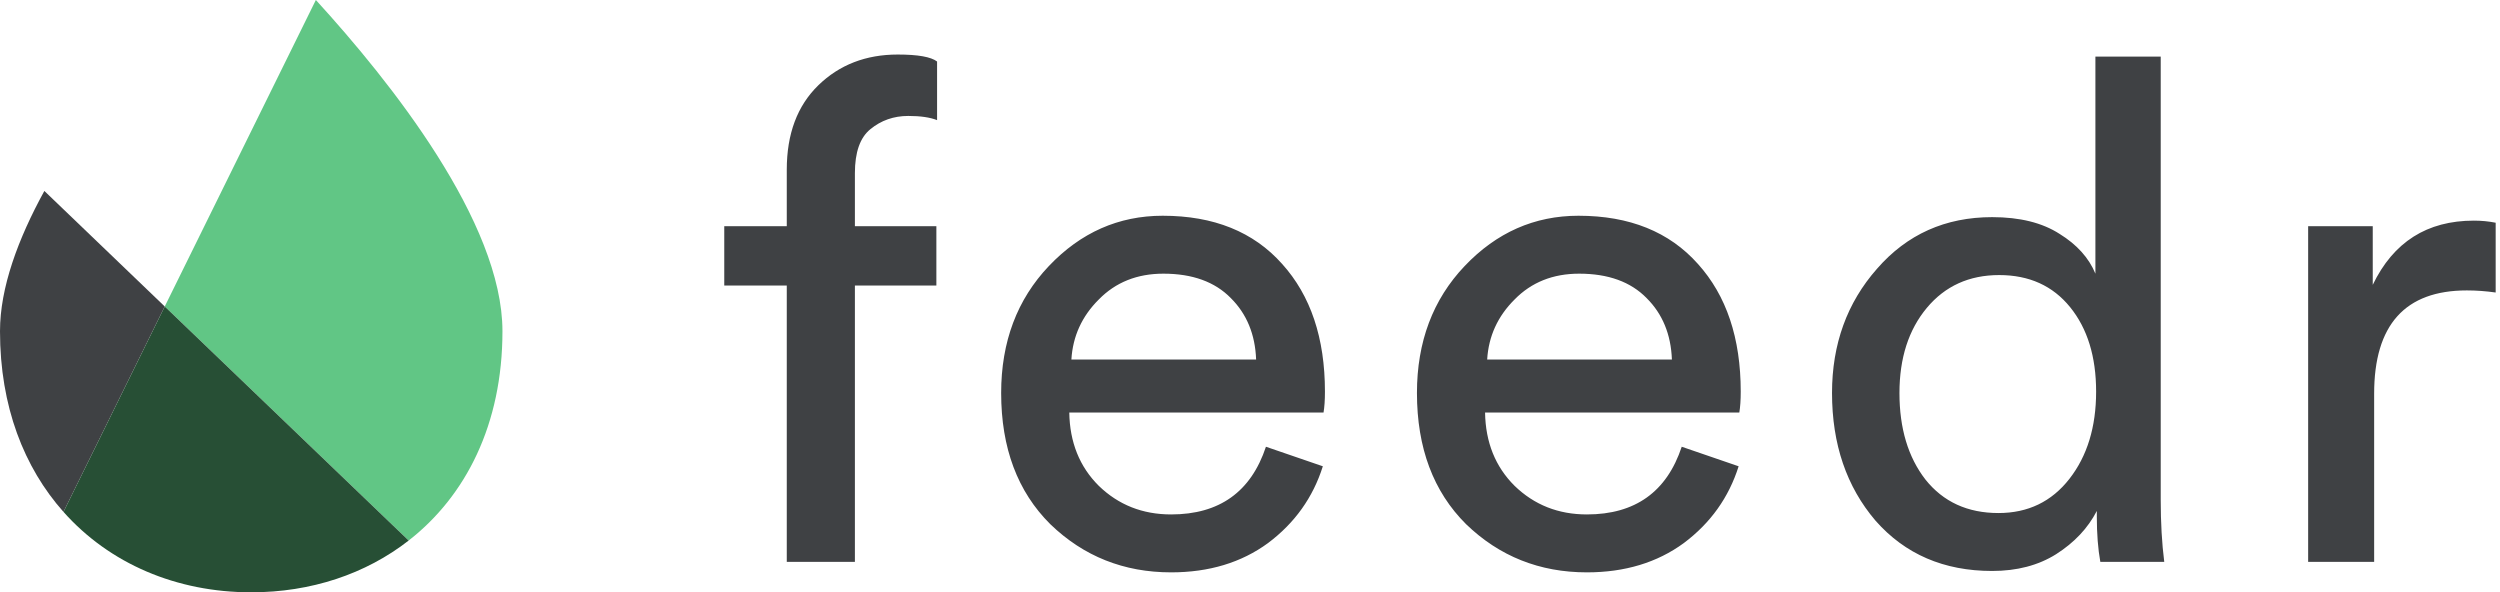 <svg width="1823" height="432" viewBox="0 0 1823 432" fill="none" xmlns="http://www.w3.org/2000/svg">
<path d="M682.803 208.21H623.393V409.732H573.715V208.21H528.133V164.954H573.715V123.733C573.715 97.61 581.397 77.085 596.762 62.157C612.126 47.229 631.417 39.766 654.635 39.766C669.317 39.766 678.876 41.462 683.316 44.855V87.602C678.194 85.566 671.194 84.548 662.317 84.548C651.733 84.548 642.514 87.772 634.661 94.217C627.149 100.324 623.393 111.011 623.393 126.278V164.954H682.803V208.21ZM781.26 262.153H915.957C915.274 243.832 909.128 228.905 897.519 217.37C885.911 205.496 869.522 199.559 848.353 199.559C829.232 199.559 813.526 205.835 801.235 218.388C788.943 230.601 782.284 245.189 781.26 262.153ZM923.127 325.764L964.611 340.013C957.441 362.744 944.125 381.403 924.663 395.991C905.202 410.241 881.643 417.365 853.986 417.365C819.501 417.365 790.138 405.661 765.896 382.252C741.996 358.504 730.045 326.612 730.045 286.58C730.045 249.26 741.654 218.388 764.871 193.961C788.089 169.533 815.746 157.32 847.841 157.32C885.057 157.32 914.079 169.025 934.907 192.434C955.734 215.504 966.147 246.547 966.147 285.562C966.147 291.668 965.807 296.757 965.123 300.828H779.724C780.066 322.541 787.236 340.352 801.235 354.263C815.575 368.172 833.159 375.127 853.986 375.127C889.153 375.127 912.2 358.673 923.127 325.764ZM1084.45 262.153H1219.15C1218.46 243.832 1212.32 228.905 1200.71 217.37C1189.1 205.496 1172.71 199.559 1151.54 199.559C1132.42 199.559 1116.72 205.835 1104.43 218.388C1092.13 230.601 1085.47 245.189 1084.45 262.153ZM1226.32 325.764L1267.81 340.013C1260.64 362.744 1247.32 381.403 1227.85 395.991C1208.39 410.241 1184.84 417.365 1157.17 417.365C1122.7 417.365 1093.33 405.661 1069.09 382.252C1045.19 358.504 1033.24 326.612 1033.24 286.58C1033.24 249.26 1044.84 218.388 1068.06 193.961C1091.28 169.533 1118.94 157.32 1151.03 157.32C1188.24 157.32 1217.26 169.025 1238.1 192.434C1258.92 215.504 1269.34 246.547 1269.34 285.562C1269.34 291.668 1269 296.757 1268.31 300.828H1082.91C1083.26 322.541 1090.43 340.352 1104.43 354.263C1118.77 368.172 1136.34 375.127 1157.17 375.127C1192.35 375.127 1215.39 358.673 1226.32 325.764ZM1385.08 286.58C1385.08 312.363 1391.4 333.398 1404.03 349.683C1417.01 365.967 1434.76 374.109 1457.29 374.109C1478.8 374.109 1496.05 365.797 1509.02 349.173C1522 332.55 1528.49 311.345 1528.49 285.562C1528.49 260.117 1522.17 239.591 1509.54 223.986C1496.9 208.38 1479.66 200.577 1457.81 200.577C1435.96 200.577 1418.37 208.549 1405.05 224.494C1391.74 240.44 1385.08 261.135 1385.08 286.58ZM1529 376.654V372.582C1522.51 385.135 1512.61 395.653 1499.29 404.134C1486.31 412.276 1470.78 416.346 1452.69 416.346C1417.51 416.346 1389.18 404.134 1367.66 379.707C1346.5 354.941 1335.91 323.899 1335.91 286.58C1335.91 250.957 1346.85 220.763 1368.7 195.997C1390.54 170.89 1418.54 158.338 1452.69 158.338C1472.83 158.338 1489.22 162.41 1501.85 170.552C1514.48 178.355 1523.19 188.024 1527.97 199.559V41.292H1575.6V364.441C1575.6 381.064 1576.45 396.161 1578.17 409.732H1531.56C1529.85 400.232 1529 389.207 1529 376.654ZM1819.84 162.41V213.298C1812.67 212.281 1805.68 211.772 1798.84 211.772C1753.78 211.772 1731.23 236.878 1731.23 287.089V409.732H1683.1V164.954H1730.21V207.701C1745.24 176.488 1769.82 160.883 1803.96 160.883C1809.43 160.883 1814.72 161.392 1819.84 162.41Z" fill="#3F4144"/>
<path d="M32.345 139.242C13.156 174.221 0 209.737 0 241.554C0 296.396 17.579 340.974 46.279 373.263L120.133 223.486L32.345 139.242Z" fill="#3F4144"/>
<path d="M366.393 241.547C366.393 162.027 284.607 59.381 230.326 0L120.133 223.48L297.995 394.16C339.674 361.679 366.393 309.385 366.393 241.547Z" fill="#61C685"/>
<path d="M46.281 373.261C79.838 411.014 128.667 431.912 183.202 431.912C226.688 431.912 266.58 418.645 297.997 394.158L120.133 223.484L46.281 373.261Z" fill="#274F35"/>
</svg>
